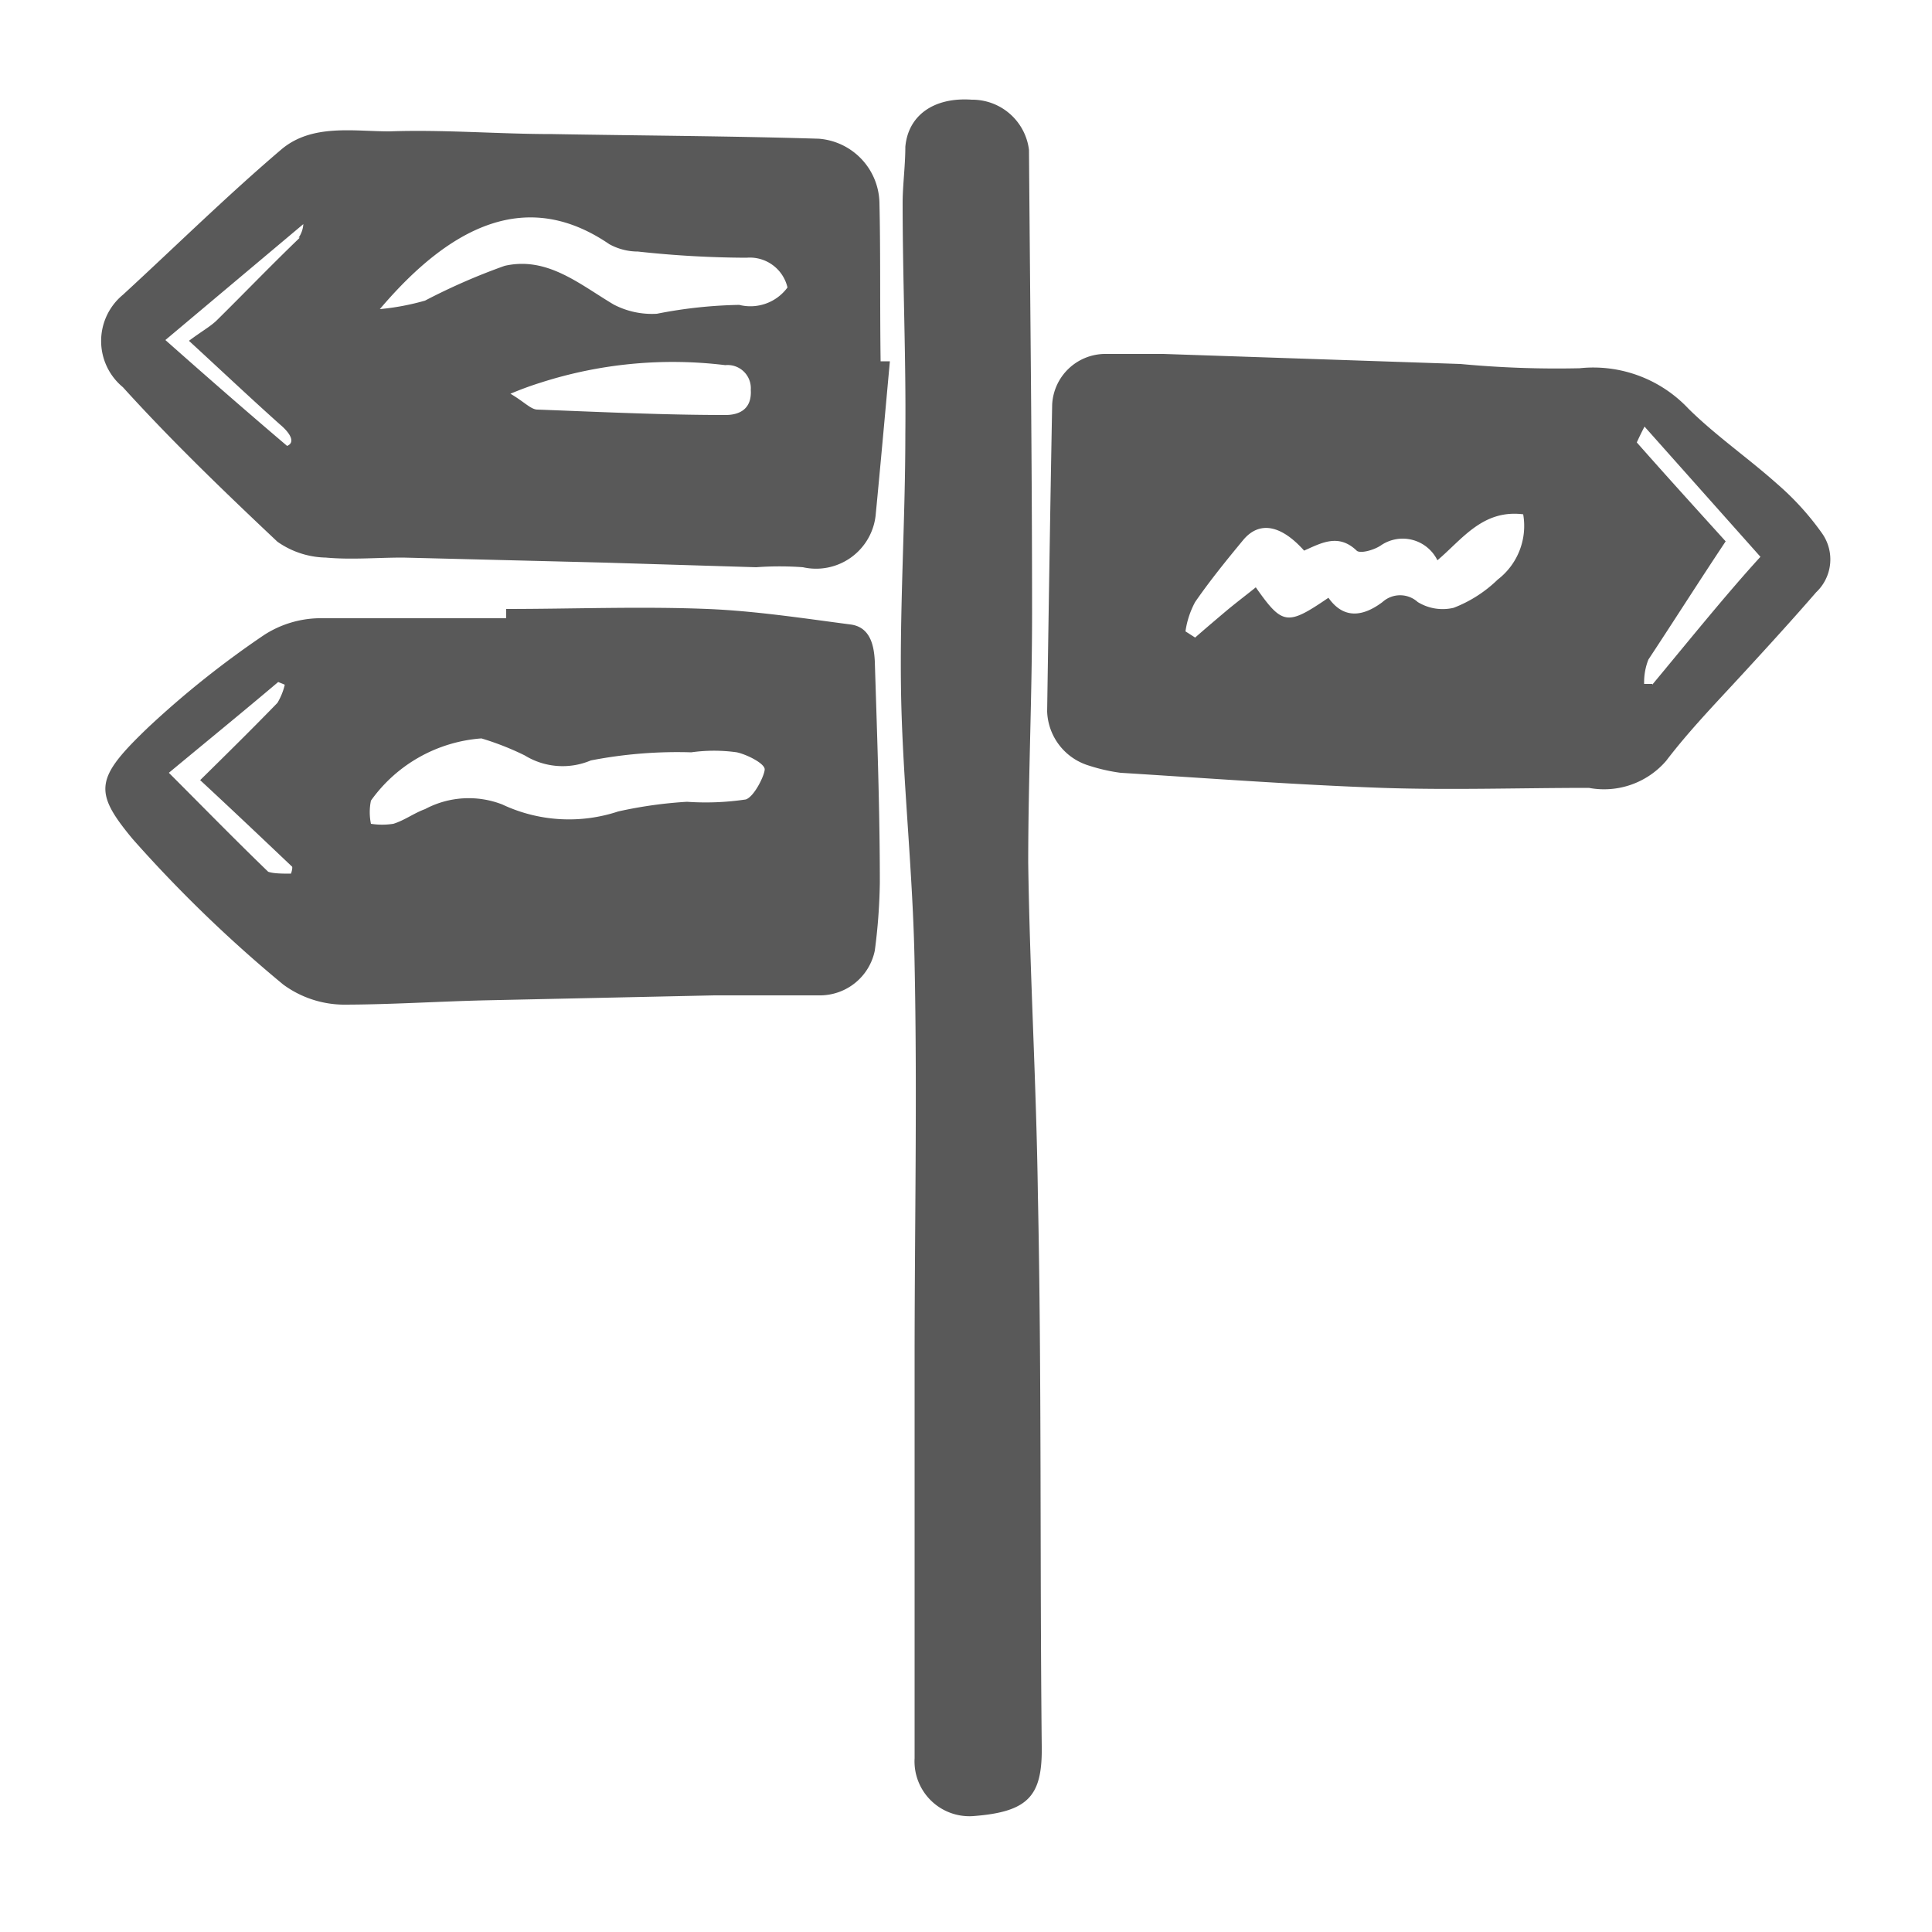 <svg id="Layer_1" data-name="Layer 1" xmlns="http://www.w3.org/2000/svg" viewBox="0 0 50 50"><defs><style>.cls-1{fill:#595959;}</style></defs><path class="cls-1" d="M47.16,13.81A7.14,7.14,0,0,0,46,12.53c-.75-.67-1.59-1.25-2.3-1.95a3.38,3.38,0,0,0-2.82-1.05,26.58,26.58,0,0,1-3.08-.11l-7.69-.26c-.5,0-1,0-1.53,0a1.38,1.38,0,0,0-1.35,1.31c-.05,2.65-.09,5.29-.13,7.94a1.52,1.52,0,0,0,1.07,1.4A4.64,4.64,0,0,0,29,20c2.26.14,4.51.31,6.77.39,1.78.06,3.57,0,5.35,0a2.12,2.12,0,0,0,2-.7c.61-.8,1.32-1.53,2-2.27S46.42,16,47,15.33A1.17,1.17,0,0,0,47.16,13.81ZM38.76,15a3.37,3.37,0,0,1-1.14.73,1.23,1.23,0,0,1-.93-.15.68.68,0,0,0-.91,0c-.49.37-1,.46-1.4-.11-1.07.73-1.19.71-1.88-.27-.26.21-.54.42-.8.64s-.52.44-.77.66l-.25-.16a2.27,2.27,0,0,1,.25-.76c.38-.55.81-1.08,1.24-1.6s1-.38,1.58.27c.45-.2.89-.45,1.36,0,.08.08.42,0,.62-.13a1,1,0,0,1,1.47.38c.64-.54,1.17-1.32,2.22-1.19A1.75,1.75,0,0,1,38.76,15Zm4,2.7-.21,0a1.61,1.61,0,0,1,.11-.63c.66-1,1.34-2.07,2-3.06-.77-.85-1.55-1.71-2.3-2.56,0,0,.08-.18.2-.41l3,3.37C44.7,15.35,43.74,16.54,42.76,17.72Z"/><path class="cls-1" d="M22.76,5.25a1.7,1.7,0,0,0-1.57-1.66c-2.29-.07-4.59-.08-6.89-.12-1.4,0-2.82-.12-4.22-.07-.93,0-2-.2-2.79.46C5.88,5.06,4.55,6.37,3.18,7.63a1.55,1.55,0,0,0,0,2.39c1.26,1.39,2.62,2.7,4,4a2.25,2.25,0,0,0,1.25.41c.66.06,1.32,0,2,0l5.2.13,3.94.12a8.29,8.29,0,0,1,1.21,0,1.55,1.55,0,0,0,1.88-1.33c.13-1.34.25-2.69.37-4l-.24,0C22.77,7.91,22.79,6.58,22.76,5.25Zm-15,.9C7,6.88,6.32,7.59,5.6,8.3c-.17.16-.39.28-.71.52.87.8,1.6,1.49,2.35,2.16.31.26.39.48.19.56-1-.85-2-1.72-3.15-2.74l3.57-3A.7.7,0,0,1,7.73,6.15Zm11,4.59c-1.61,0-3.24-.08-4.85-.14-.17,0-.34-.2-.7-.41A8.64,8.64,0,0,1,14,9.9a11.18,11.18,0,0,1,4.77-.45.6.6,0,0,1,.66.64C19.46,10.56,19.17,10.75,18.74,10.74Zm.39-2.85A12,12,0,0,0,17,8.12a2.14,2.14,0,0,1-1.12-.24c-.89-.53-1.72-1.25-2.82-1a16.09,16.09,0,0,0-2.06.9A6.43,6.43,0,0,1,9.83,8c1.85-2.18,3.82-3.13,5.94-1.68a1.54,1.54,0,0,0,.74.19,26.62,26.62,0,0,0,2.81.16,1,1,0,0,1,1.06.77A1.19,1.19,0,0,1,19.13,7.89Z"/><path class="cls-1" d="M22,16.16c-1.22-.16-2.46-.35-3.69-.4-1.73-.07-3.48,0-5.21,0V16c-1.61,0-3.24,0-4.86,0a2.71,2.71,0,0,0-1.4.43,24.32,24.32,0,0,0-3,2.39c-1.38,1.32-1.43,1.66-.41,2.89a34.76,34.76,0,0,0,3.9,3.77A2.68,2.68,0,0,0,8.87,26c1.2,0,2.42-.08,3.62-.11l6-.13c.9,0,1.81,0,2.71,0a1.45,1.45,0,0,0,1.44-1.16,14.88,14.88,0,0,0,.13-1.76c0-1.89-.07-3.8-.13-5.72C22.62,16.7,22.52,16.22,22,16.16ZM7.53,22.61c-.2,0-.46,0-.59-.05C6.09,21.74,5.27,20.9,4.37,20c1-.83,1.92-1.58,2.83-2.35l.17.07a1.65,1.65,0,0,1-.19.47c-.64.66-1.3,1.31-2,2,.81.75,1.6,1.5,2.38,2.24C7.57,22.45,7.56,22.53,7.53,22.61ZM19.3,20.69a7,7,0,0,1-1.52.06A11.26,11.26,0,0,0,16,21a4.05,4.05,0,0,1-3-.18,2.4,2.4,0,0,0-2,.12c-.28.1-.53.29-.82.38a1.89,1.89,0,0,1-.58,0,1.47,1.47,0,0,1,0-.6,3.86,3.86,0,0,1,2.86-1.61,7.24,7.24,0,0,1,1.12.44,1.87,1.87,0,0,0,1.71.13,11.76,11.76,0,0,1,2.6-.21,4.23,4.23,0,0,1,1.18,0c.27.06.72.29.72.44S19.52,20.62,19.3,20.69Z"/><path class="cls-1" d="M26.61,22.32c0-2.15.1-4.29.1-6.44,0-4-.05-8-.08-12a1.48,1.48,0,0,0-1.48-1.3c-1-.07-1.65.42-1.72,1.22,0,.49-.07,1-.07,1.45,0,2,.09,4,.07,6,0,2.24-.15,4.47-.11,6.71s.31,4.63.35,7c.07,3.39,0,6.81,0,10.21s0,6.89,0,10.33A1.42,1.42,0,0,0,25.19,47c1.44-.11,1.79-.53,1.77-1.82-.05-4.76,0-9.53-.1-14.28C26.82,28,26.65,25.17,26.61,22.32Z"/></svg>
